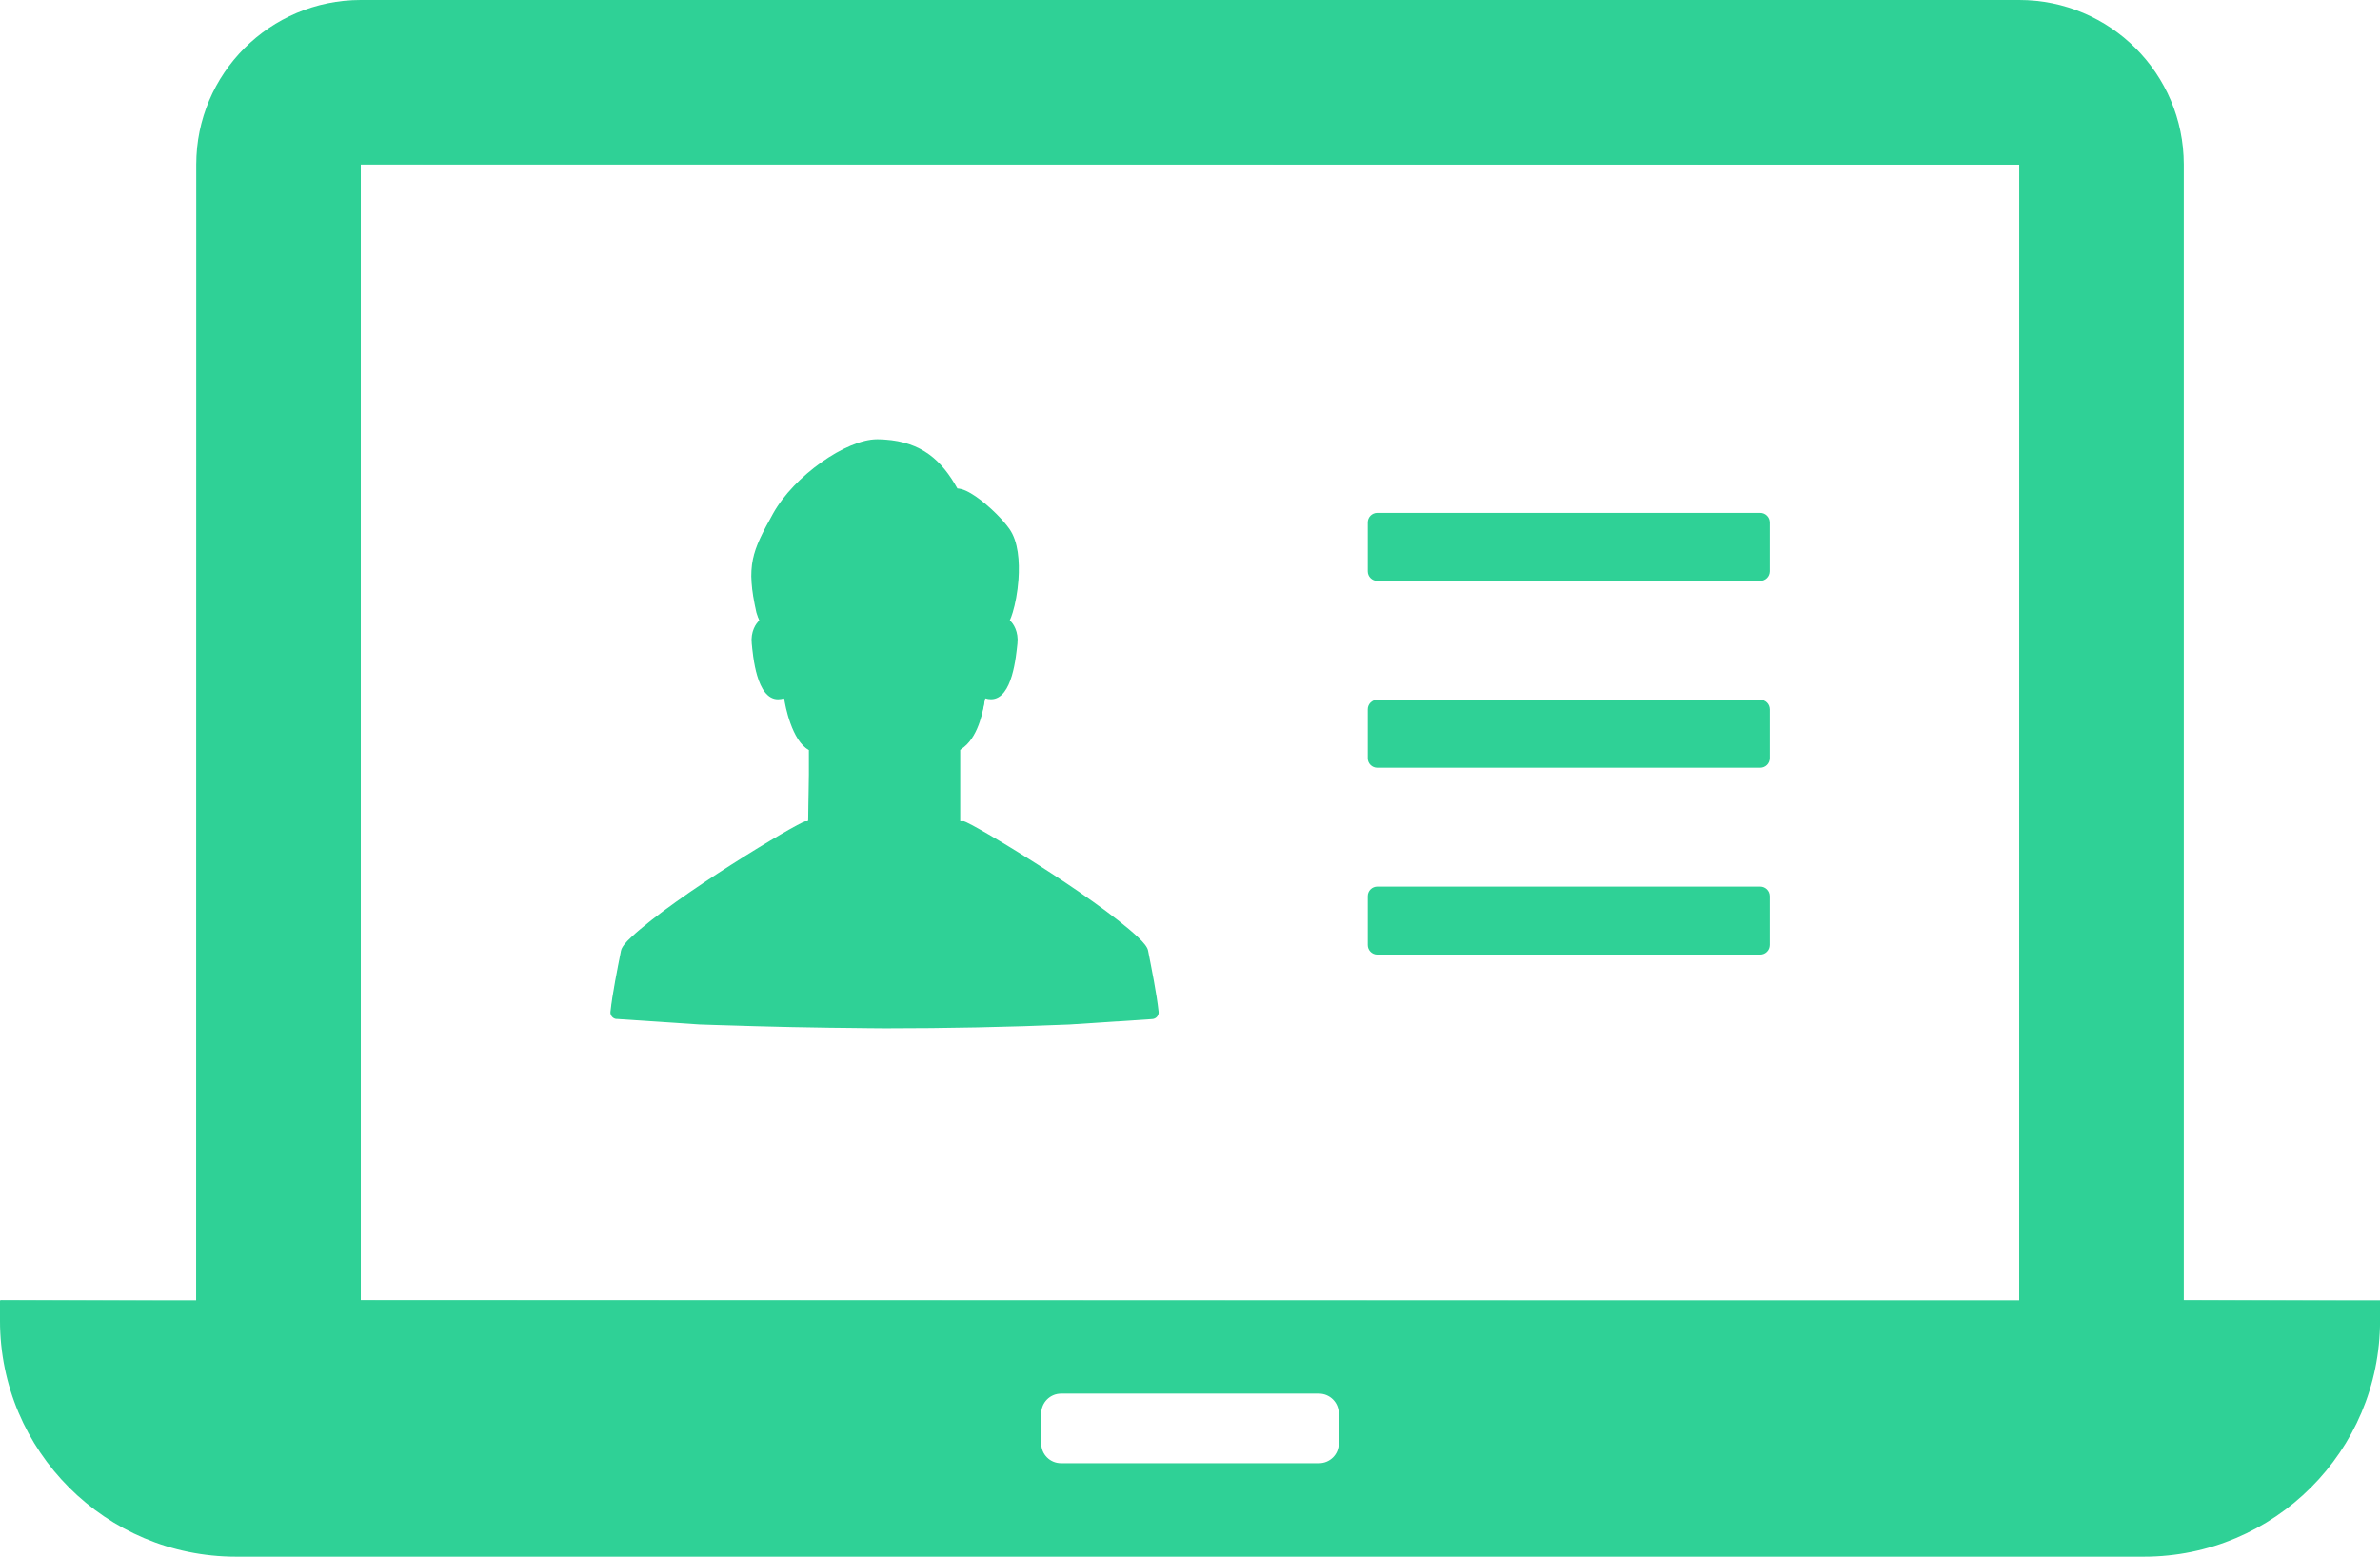 <?xml version="1.0" encoding="UTF-8"?>
<svg id="_x31_0" xmlns="http://www.w3.org/2000/svg" viewBox="0 0 512 334.98">
  <defs>
    <style>
      .cls-1 {
        fill: #2fd196;
      }
    </style>
  </defs>
  <path class="cls-1" d="M469.79,279.83V35.4c0-19.55-15.85-35.4-35.41-35.4H77.62c-19.55,0-35.4,15.84-35.4,35.4v244.43H0v4.38c0,28.02,22.72,50.77,50.77,50.77h410.45c28.05,0,50.79-22.74,50.79-50.77v-4.38h-42.21ZM288,310.62c0,2.38-1.91,4.25-4.27,4.25h-55.48c-2.34,0-4.25-1.88-4.25-4.25v-6.45c0-2.37,1.91-4.27,4.25-4.27h55.48c2.37,0,4.27,1.91,4.27,4.27v6.45ZM434.38,279.83H77.62V35.4h356.77v244.43Z"/>
  <path class="cls-1" d="M50.77,334.82c-27.9,0-50.61-22.7-50.61-50.61v-4.38l42.06.16.16-244.59C42.38,15.97,58.19.16,77.62.16h356.77c19.43,0,35.25,15.81,35.25,35.24v244.43l42.37.16-.16,4.22c0,27.9-22.71,50.61-50.63,50.61H50.77ZM228.25,299.74c-2.43,0-4.41,1.99-4.41,4.43v6.45c0,2.43,1.98,4.41,4.41,4.41h55.48c2.49,0,4.43-1.94,4.43-4.41v-6.45c0-2.45-1.99-4.43-4.43-4.43h-55.48ZM77.46,279.83l356.93.16.16-244.59-357.09-.16v244.59Z"/>
  <path class="cls-1" d="M132.65,219.26l17.83,1.19c2.68.11,5.36.16,8.05.25,1.31.04,2.62.08,3.93.12,5.27.15,10.54.26,15.81.33,1.51.02,3.01.03,4.51.05,2.55.02,5.1.08,7.64.08,13.22,0,26.44-.26,39.63-.82l17.83-1.17c.82-.04,1.45-.76,1.37-1.56-.41-3.9-1.54-9.42-2.27-13.17-.13-.74-.93-1.73-2.21-2.93-9.51-8.88-35.57-24.48-37.42-24.9h-.78v-15.36c.19-.11.34-.26.51-.39.11-.08.21-.16.32-.24,3.29-2.66,4.2-8.37,4.46-10.21.02-.1.04-.17.05-.27.45.15.9.21,1.29.21,4.66,0,5.39-9.49,5.68-12,.26-2.51-.84-4.29-1.65-4.96.2-.41.41-1,.63-1.71.54-1.77,1.04-4.33,1.24-7.04.28-3.96-.06-8.28-1.95-10.94-.65-.93-1.67-2.1-2.84-3.27-2.71-2.69-6.26-5.42-8.34-5.42-3.38-6.07-7.69-10.01-15.67-10.53-.48-.04-.97-.04-1.49-.06h-.11c-6.63,0-17.9,7.87-22.41,16.01-4.51,8.13-5.85,11.07-3.57,21.26.22.71.43,1.3.65,1.71-.8.67-1.91,2.45-1.65,4.96.26,2.51,1,12,5.65,12,.41,0,.85-.06,1.32-.21.11.82.52,3.1,1.37,5.42.85,2.34,2.1,4.7,3.95,5.7v5.28l-.15,9.9v.17h-.63c-1.82.41-27.86,16.01-37.4,24.9-1.3,1.19-2.08,2.19-2.23,2.93-.74,3.75-1.86,9.25-2.27,13.15-.09.8.54,1.52,1.34,1.56Z"/>
  <path class="cls-1" d="M178.26,220.99c-5.27-.07-10.54-.18-15.81-.33l-11.97-.37-17.83-1.19c-.35-.02-.67-.18-.9-.45-.23-.27-.33-.6-.29-.93.37-3.5,1.34-8.39,2.04-11.96l.23-1.17c.14-.68.88-1.64,2.18-2.84,9.51-8.86,35.7-24.49,37.32-24.86h.16l.6-.33.15-9.9v-5.29c-1.6-.96-2.9-2.85-3.95-5.76-.8-2.21-1.23-4.42-1.36-5.38-.65,0-1.07.08-1.48.08-4.31,0-5.18-8.66-5.46-11.5-.3-2.9.84-4.58,1.56-5.18-.17-.6-.39-1.18-.6-1.88-2.24-10.04-1.02-12.87,3.56-21.13,4.37-7.89,15.6-15.93,22.27-15.93l1.59.06c7.07.46,11.72,3.59,15.54,10.45,2.22.08,5.87,2.98,8.37,5.45,1.16,1.16,2.18,2.32,2.82,3.25,2.02,2.86,2.16,7.47,1.92,10.84-.18,2.48-.62,5.03-1.23,7.01-.21.71-.43,1.29-.62,1.69.76.79,1.9,2.48,1.63,5.01-.35,3.28-1.26,11.86-5.52,11.86-.4,0-.83-.07-1.24-.21-.93,5.23-2.46,8.72-4.66,10.51l-.89.76v15.36l.94.16c1.6.36,27.8,15.98,37.31,24.85,1.32,1.23,2.05,2.19,2.16,2.84l.2,1.04c.72,3.62,1.7,8.58,2.07,12.12.04.34-.07.67-.29.93-.23.27-.57.44-.92.45l-17.83,1.17c-12.75.55-26.08.82-39.62.82l-12.15-.12Z"/>
  <path class="cls-1" d="M296.29,125h82.35c1.14,0,2.06-.92,2.06-2.06v-10.51c0-1.14-.92-2.06-2.06-2.06h-82.35c-1.14,0-2.06.92-2.06,2.06v10.51c0,1.14.92,2.06,2.06,2.06Z"/>
  <path class="cls-1" d="M296.29,124.84c-1.05,0-1.9-.85-1.9-1.9v-10.51c0-1.05.85-1.9,1.9-1.9h82.35c1.05,0,1.9.85,1.9,1.9v10.51c0,1.05-.85,1.9-1.9,1.9h-82.35Z"/>
  <path class="cls-1" d="M296.29,165.21h82.35c1.14,0,2.06-.92,2.06-2.06v-10.51c0-1.14-.92-2.06-2.06-2.06h-82.35c-1.14,0-2.06.92-2.06,2.06v10.51c0,1.14.92,2.06,2.06,2.06Z"/>
  <path class="cls-1" d="M296.29,165.05c-1.05,0-1.9-.85-1.9-1.9v-10.51c0-1.05.85-1.9,1.9-1.9h82.35c1.05,0,1.9.85,1.9,1.9v10.51c0,1.05-.85,1.9-1.9,1.9h-82.35Z"/>
  <path class="cls-1" d="M296.29,205.42h82.35c1.14,0,2.06-.92,2.06-2.06v-10.51c0-1.14-.92-2.06-2.06-2.06h-82.35c-1.14,0-2.06.92-2.06,2.06v10.51c0,1.14.92,2.06,2.06,2.06Z"/>
  <path class="cls-1" d="M296.29,205.26c-1.05,0-1.9-.85-1.9-1.9v-10.51c0-1.05.85-1.9,1.9-1.9h82.35c1.05,0,1.9.85,1.9,1.9v10.51c0,1.05-.85,1.9-1.9,1.9h-82.35Z"/>
</svg>